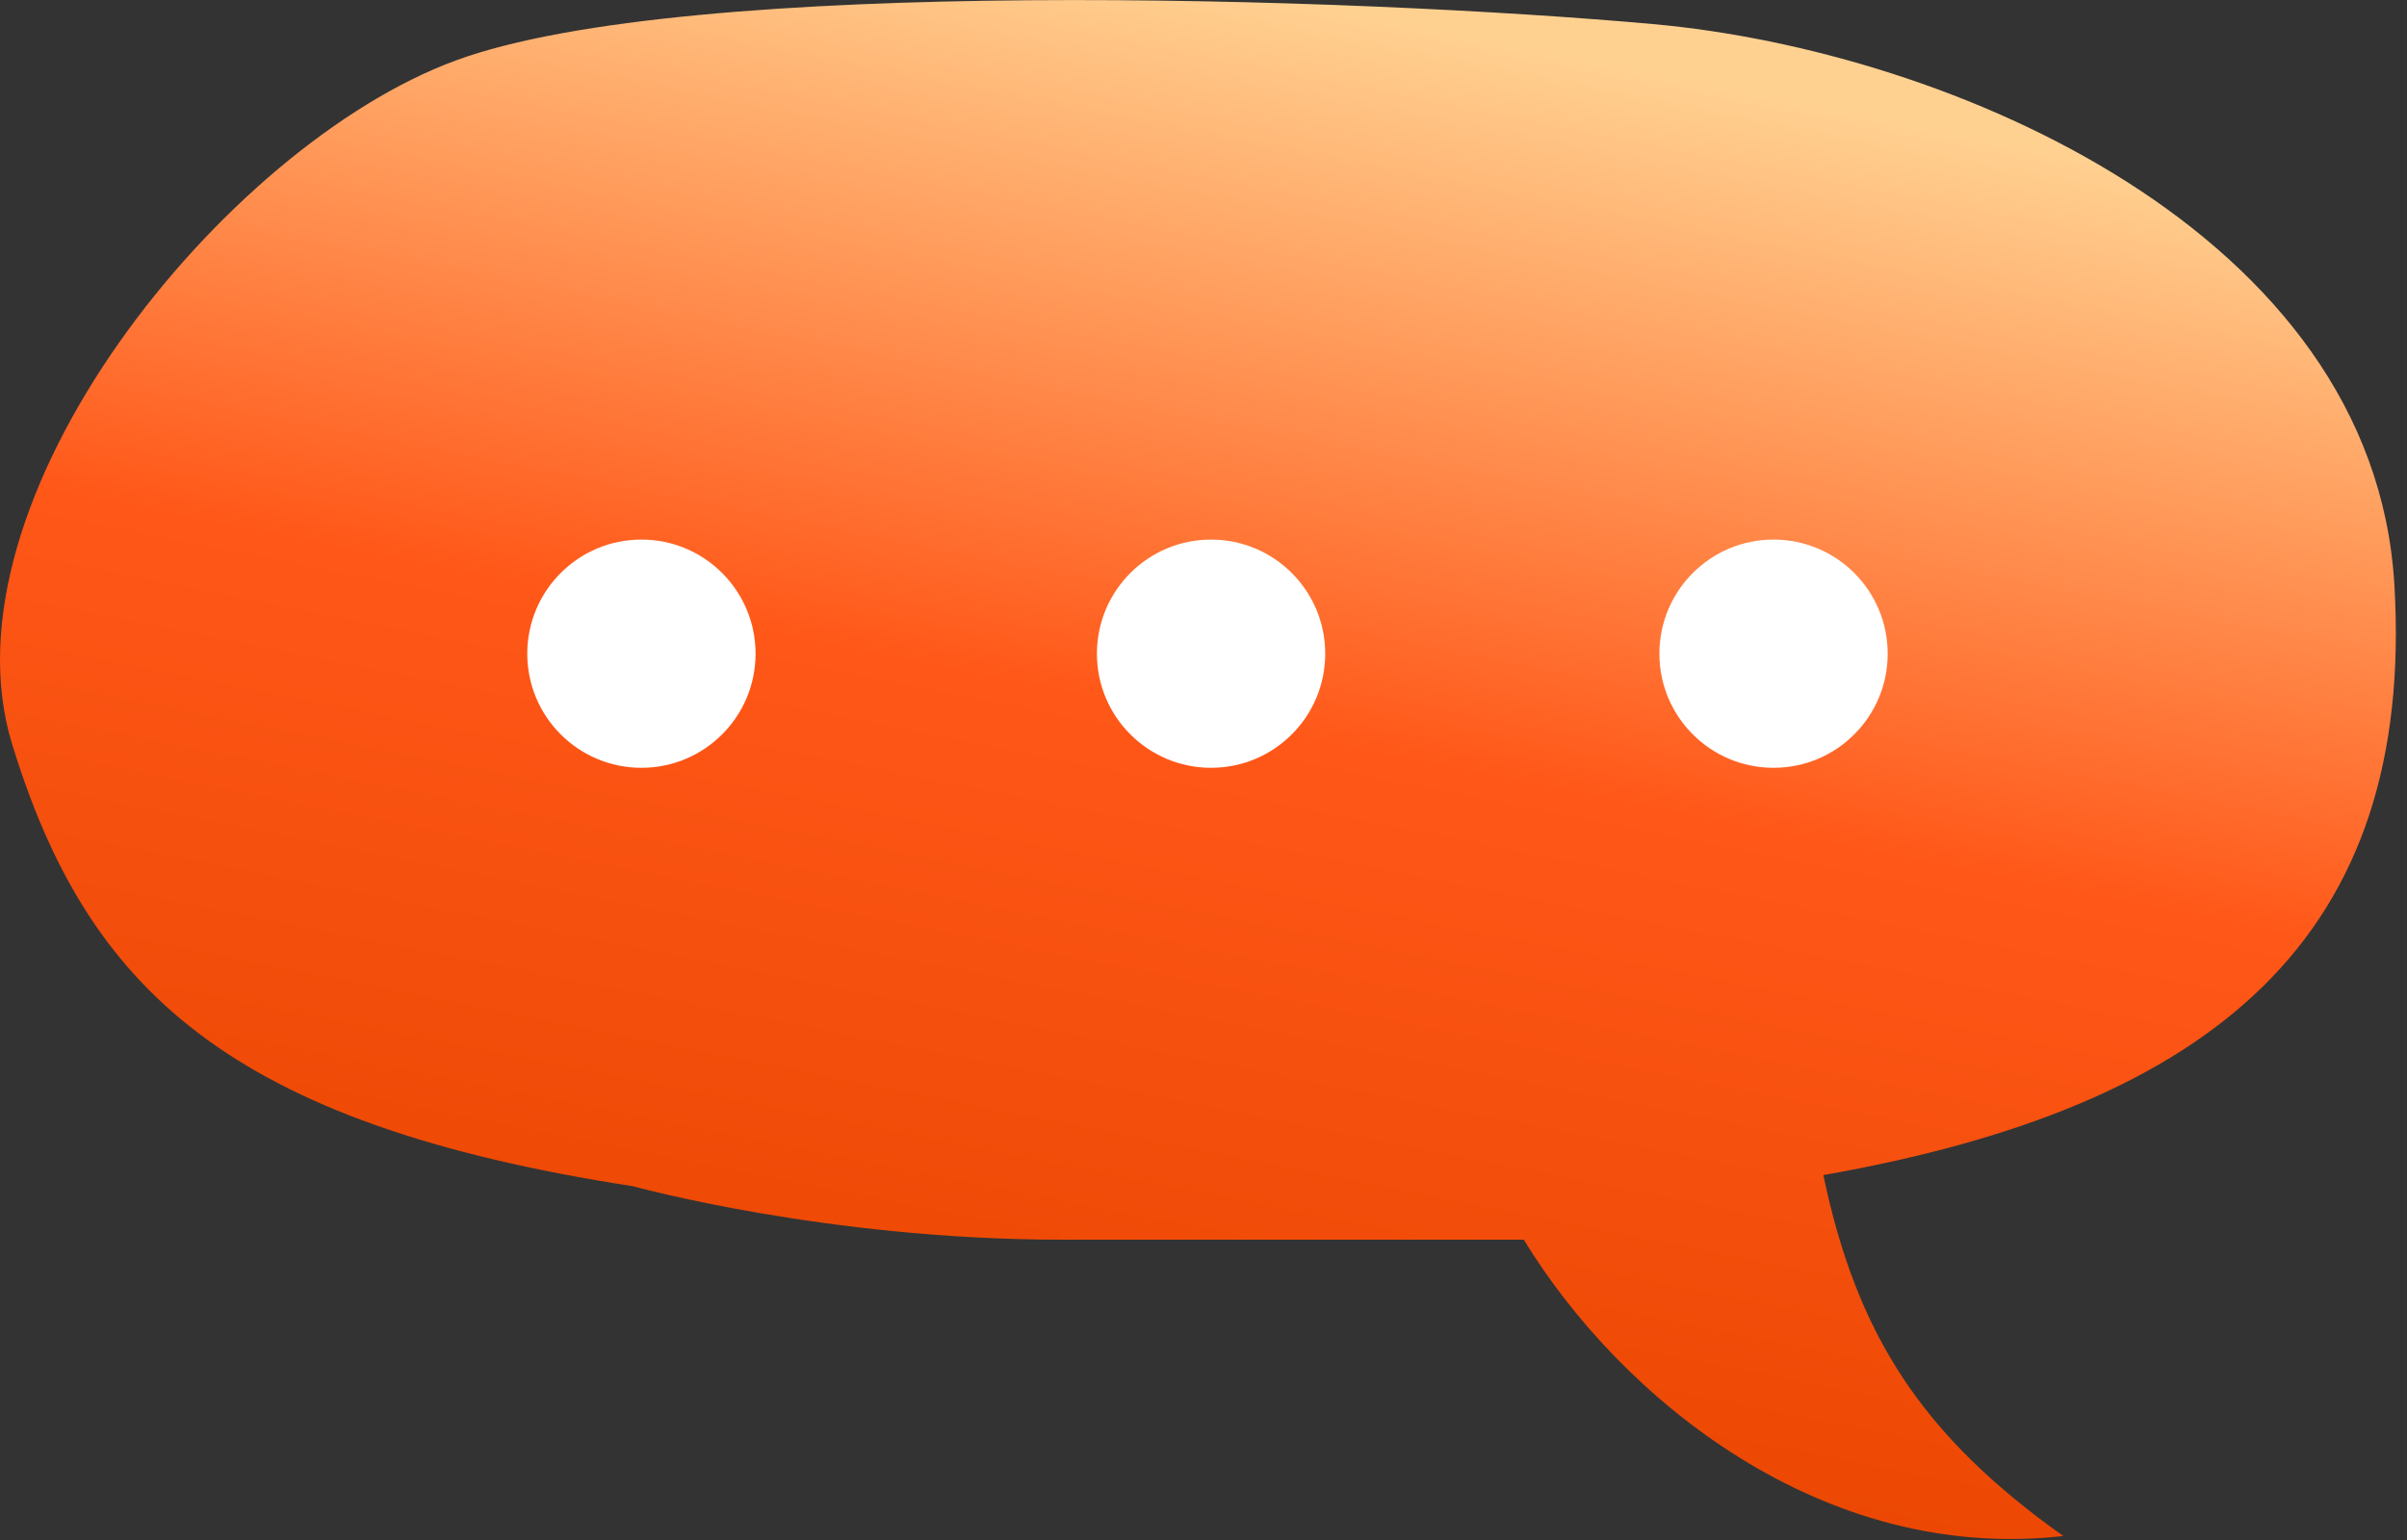<?xml version="1.0" encoding="UTF-8"?> <svg xmlns="http://www.w3.org/2000/svg" width="200" height="128" viewBox="0 0 200 128" fill="none"><rect x="0" y="0" width="200" height="128" fill="#333333" stroke="none"/><path d="M198.948 48.551C200.7 77.798 184.06 91.938 151.504 97.67C154.285 110.938 159.673 119.303 171.441 127.668C151.504 129.937 134.718 116.325 126.612 103.039L88.212 103.039C68.646 103.039 52.624 98.602 52.624 98.602C18.888 93.392 7.253 82.154 1.014 61.879C-5.225 41.604 18.595 12.112 37.878 5.023C57.161 -2.066 112.6 -0.223 137.349 2.002C162.099 4.226 197.196 19.305 198.948 48.551Z" fill="url(#paint0_linear_438_1829)"></path><circle cx="53.296" cy="54.333" r="9.485" fill="white"></circle><circle cx="100.629" cy="54.333" r="9.485" fill="white"></circle><circle cx="147.365" cy="54.333" r="9.485" fill="white"></circle><defs><linearGradient id="paint0_linear_438_1829" x1="69.83" y1="117.877" x2="93.778" y2="-2.801" gradientUnits="userSpaceOnUse"><stop stop-color="#E94600"></stop><stop offset="0.51" stop-color="#FF5718"></stop><stop offset="1" stop-color="#FFD191"></stop></linearGradient></defs></svg> 